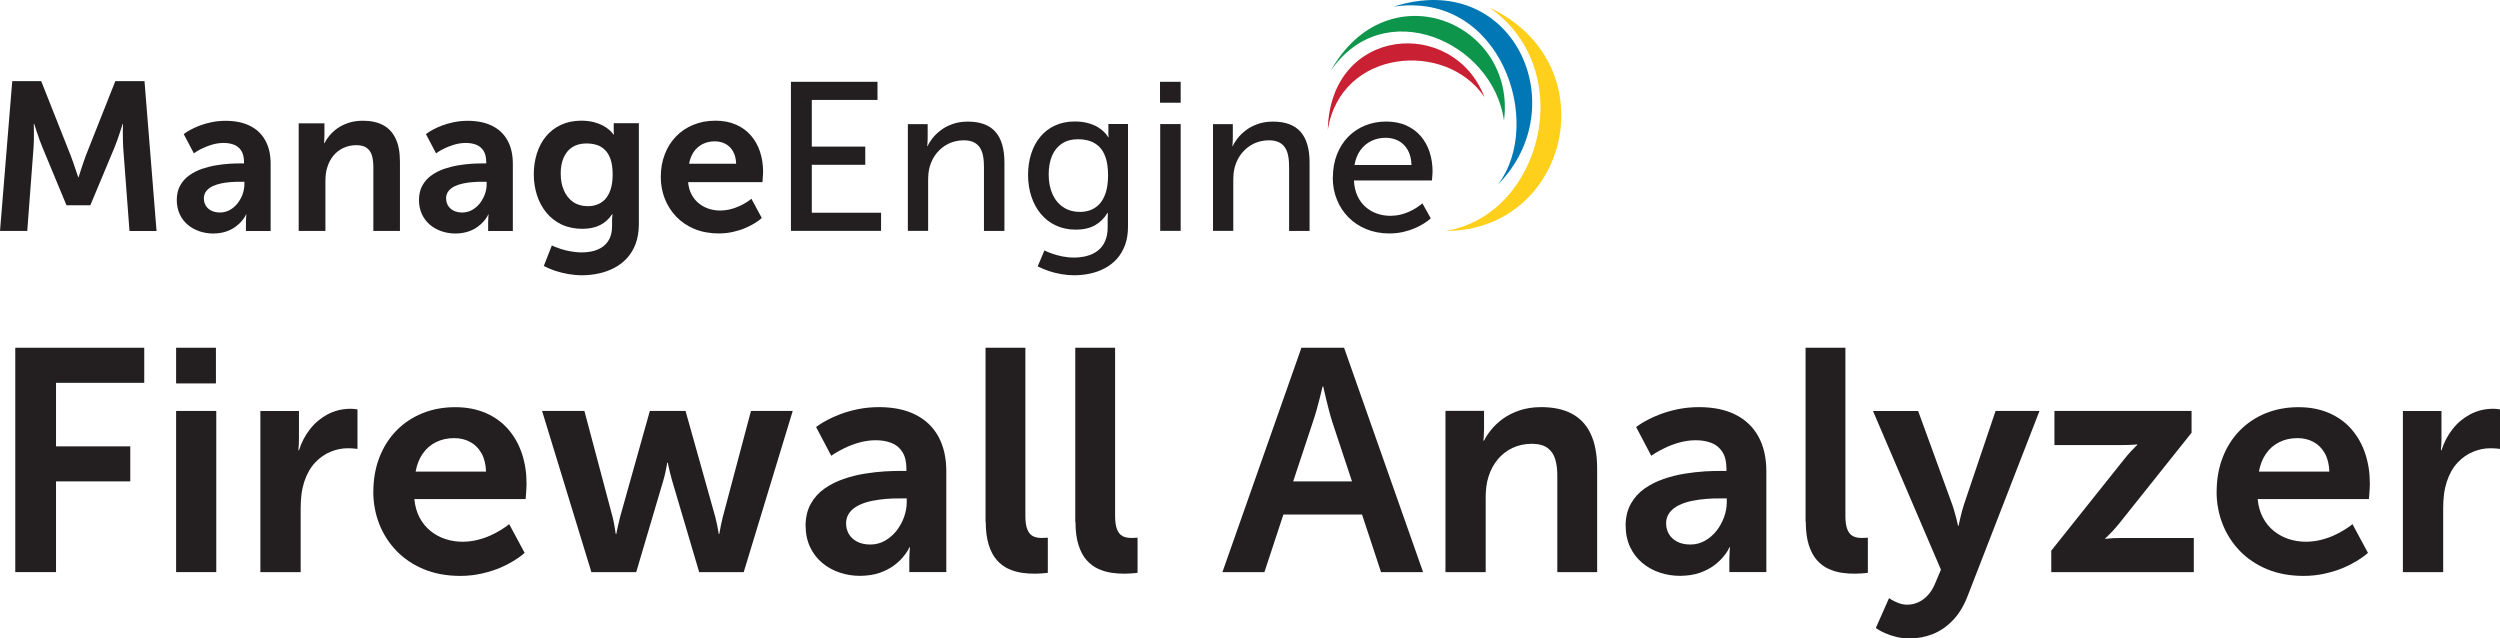<?xml version="1.0" encoding="UTF-8"?><svg id="Layer_1" xmlns="http://www.w3.org/2000/svg" viewBox="0 0 379.74 96.98"><polygon points="2.32 86.9 8.51 86.9 8.51 73.12 19.79 73.12 19.79 67.8 8.51 67.8 8.51 58.15 21.91 58.15 21.91 52.82 2.32 52.82 2.32 86.9 2.32 86.9" fill="#231f20"/><path d="m26.75,58.24h6.05v-5.42h-6.05v5.42h0Zm0,28.66h6.1v-24.48h-6.1v24.48h0Z" fill="#231f20"/><path d="m39.57,86.9h6.1v-9.7c0-.72.04-1.42.12-2.08.08-.67.22-1.3.41-1.9.4-1.22.95-2.2,1.66-2.95.71-.76,1.51-1.31,2.38-1.66.87-.35,1.74-.53,2.62-.52.42,0,.76.02,1.02.05.27.02.41.04.42.05v-6s-.12-.02-.34-.05c-.22-.03-.47-.05-.77-.05-1.26.02-2.4.3-3.43.85-1.04.56-1.93,1.3-2.67,2.25-.74.94-1.3,2.01-1.67,3.19h-.1s0-.09.02-.25c.02-.16.03-.37.05-.62.02-.26.02-.55.02-.86v-4.22h-5.86v24.48h0Z" fill="#231f20"/><path d="m56.7,74.66c0,1.75.31,3.4.91,4.94.61,1.54,1.48,2.9,2.62,4.08,1.14,1.18,2.52,2.1,4.14,2.78,1.62.67,3.45,1.01,5.48,1.02,1.22,0,2.34-.13,3.37-.37,1.02-.23,1.93-.52,2.73-.86.8-.34,1.48-.7,2.04-1.04.55-.34.98-.63,1.26-.86.3-.24.44-.36.44-.37l-2.35-4.37s-.12.1-.35.28c-.24.18-.57.4-1,.66-.42.26-.94.54-1.52.8-.58.26-1.23.49-1.94.66-.71.18-1.46.27-2.25.28-.92,0-1.79-.14-2.63-.41-.84-.28-1.59-.69-2.26-1.23-.67-.54-1.22-1.22-1.65-2.02-.43-.81-.7-1.75-.8-2.82h16.9s0-.1.02-.26c.02-.18.03-.38.05-.64.02-.26.03-.52.05-.78.02-.26.02-.49.02-.67,0-1.63-.23-3.14-.7-4.55-.46-1.4-1.16-2.63-2.07-3.69-.92-1.06-2.05-1.88-3.4-2.47-1.35-.59-2.9-.9-4.67-.9-1.83,0-3.5.32-5.02.94-1.51.62-2.82,1.5-3.93,2.64-1.1,1.14-1.96,2.49-2.56,4.05-.61,1.57-.91,3.29-.92,5.18h0Zm6.43-3.02c.19-1.06.55-1.97,1.08-2.73.53-.76,1.19-1.34,2-1.74.81-.41,1.74-.62,2.78-.62.9,0,1.71.19,2.43.58.71.38,1.29.96,1.71,1.71.43.75.66,1.69.7,2.79h-10.7Z" fill="#231f20"/><path d="m89.82,86.9h6.82l4.13-13.97c.13-.44.23-.86.32-1.26.09-.4.15-.73.19-.98.04-.26.06-.39.06-.4h.1s.02.14.08.4c.05.25.12.58.22.98.09.4.2.82.33,1.26l4.13,13.97h6.77l7.44-24.48h-6.34l-4.27,16.07c-.11.44-.21.86-.29,1.26-.08.39-.14.71-.18.96-.04.25-.06.38-.06.38h-.1s-.02-.14-.06-.38c-.04-.25-.1-.57-.18-.96-.08-.4-.18-.82-.29-1.26l-4.51-16.07h-5.42l-4.51,16.07c-.11.44-.21.86-.3,1.26-.09.39-.15.71-.21.96-.05.25-.07.38-.07.38h-.1s-.02-.14-.05-.38c-.03-.25-.09-.57-.16-.96-.07-.4-.16-.82-.27-1.26l-4.27-16.07h-6.43l7.49,24.48h0Z" fill="#231f20"/><path d="m122.37,79.84c0,1.22.24,2.31.68,3.26.45.95,1.06,1.74,1.83,2.39.78.66,1.66,1.14,2.65,1.48,1,.34,2.04.5,3.14.5,1.11-.02,2.08-.16,2.92-.45.83-.29,1.54-.65,2.12-1.07.58-.42,1.05-.86,1.41-1.28.35-.42.62-.78.78-1.07.15-.29.23-.44.22-.45h.1s-.02.18-.05.5c-.02.33-.04.74-.05,1.22v2.02h5.62v-15.31c0-2.07-.41-3.83-1.21-5.28-.8-1.45-1.96-2.55-3.47-3.31-1.51-.76-3.34-1.14-5.5-1.15-1.16,0-2.24.11-3.23.31-.98.2-1.87.46-2.66.75-.78.3-1.46.6-2.01.9-.55.3-.97.54-1.26.75-.29.2-.44.3-.44.31l2.3,4.37s.19-.14.56-.37c.36-.23.86-.5,1.49-.81.62-.3,1.34-.58,2.14-.81.8-.23,1.65-.36,2.53-.37.9,0,1.71.13,2.42.41.7.27,1.26.73,1.66,1.36.41.63.62,1.49.62,2.55v.34h-.82c-.68,0-1.5.02-2.46.07-.96.06-1.98.18-3.07.35-1.09.18-2.16.45-3.22.81-1.06.37-2.02.86-2.88,1.46-.86.61-1.56,1.38-2.07,2.3-.52.92-.78,2.02-.8,3.31h0Zm6.14-.29c0-.68.19-1.25.55-1.71.35-.46.83-.83,1.42-1.11.59-.29,1.25-.5,1.97-.65.71-.14,1.44-.25,2.17-.3.74-.06,1.42-.08,2.05-.07h1.06v.58c0,.75-.14,1.5-.41,2.26-.27.75-.66,1.44-1.14,2.07-.5.62-1.08,1.13-1.75,1.51-.67.38-1.41.58-2.22.58-.83,0-1.52-.16-2.06-.46-.55-.3-.96-.69-1.23-1.17-.26-.47-.4-.99-.4-1.54h0Z" fill="#231f20"/><path d="m149.73,79.27c0,1.39.16,2.57.46,3.51.3.94.7,1.7,1.22,2.29.51.58,1.1,1.02,1.74,1.32.65.3,1.33.5,2.03.61.7.1,1.39.15,2.07.14.34,0,.66-.02.94-.04.29-.02.53-.05.7-.06.18-.02.26-.04.27-.04v-5.33s-.1,0-.28.02c-.18.02-.38.02-.63.02-.53,0-.98-.08-1.35-.27-.37-.19-.66-.54-.85-1.02-.2-.49-.3-1.18-.3-2.06v-25.54h-6.05v26.45h0Z" fill="#231f20"/><path d="m163.36,79.27c0,1.39.16,2.57.46,3.51.3.94.7,1.7,1.22,2.29.51.58,1.1,1.02,1.74,1.32.65.3,1.33.5,2.03.61.7.1,1.39.15,2.07.14.34,0,.66-.02.94-.04.29-.02.53-.05.7-.06.18-.02.26-.04.27-.04v-5.33s-.1,0-.28.02c-.18.02-.38.02-.63.02-.53,0-.98-.08-1.35-.27-.37-.19-.66-.54-.85-1.02-.2-.49-.3-1.18-.3-2.06v-25.54h-6.05v26.45h0Z" fill="#231f20"/><path d="m209.78,86.9h6.38l-12-34.08h-6.48l-12,34.08h6.38l2.88-8.74h11.95l2.88,8.74h0Zm-8.78-28.18s.04.2.12.55c.08.36.18.82.32,1.37.13.55.27,1.13.43,1.72.16.6.31,1.14.47,1.64l3.02,9.12h-8.93l3.02-9.12c.17-.5.34-1.04.51-1.64.17-.59.32-1.17.46-1.72.14-.55.25-1.01.34-1.37.08-.35.13-.54.13-.55h.1Z" fill="#231f20"/><path d="m219.57,86.9h6.1v-11.23c0-.58.02-1.14.09-1.69.06-.54.18-1.07.34-1.58.3-.98.77-1.85,1.38-2.6.62-.74,1.36-1.33,2.24-1.75.88-.42,1.86-.63,2.95-.64,1.03,0,1.83.22,2.39.63.57.42.96.99,1.18,1.74.22.74.32,1.62.31,2.62v14.5h6.05v-15.74c0-2.15-.34-3.92-1-5.3-.66-1.38-1.62-2.38-2.88-3.04-1.26-.66-2.8-.98-4.62-.98-1.23,0-2.34.18-3.3.5-.96.33-1.8.75-2.5,1.26-.71.52-1.3,1.07-1.78,1.66-.47.58-.84,1.14-1.1,1.66h-.1s.02-.18.05-.5c.02-.32.04-.71.05-1.18v-2.83h-5.86v24.48h0Z" fill="#231f20"/><path d="m246.93,79.84c0,1.22.24,2.31.68,3.26.45.95,1.06,1.74,1.83,2.39.78.66,1.66,1.14,2.65,1.48,1,.34,2.04.5,3.14.5,1.11-.02,2.08-.16,2.92-.45.83-.29,1.54-.65,2.12-1.07.58-.42,1.05-.86,1.41-1.28.35-.42.62-.78.78-1.07.15-.29.23-.44.22-.45h.1s-.02.18-.05.5c-.02.33-.04.74-.05,1.22v2.02h5.62v-15.31c0-2.07-.41-3.83-1.21-5.28-.8-1.45-1.96-2.55-3.47-3.31-1.51-.76-3.34-1.14-5.5-1.15-1.16,0-2.24.11-3.23.31-.98.2-1.87.46-2.66.75-.78.3-1.46.6-2.01.9-.55.3-.97.54-1.26.75-.29.2-.44.3-.44.31l2.3,4.37s.19-.14.56-.37c.36-.23.86-.5,1.49-.81.62-.3,1.34-.58,2.14-.81.8-.23,1.65-.36,2.53-.37.9,0,1.71.13,2.42.41.7.27,1.26.73,1.66,1.36.41.63.62,1.49.62,2.55v.34h-.82c-.68,0-1.5.02-2.46.07-.96.06-1.98.18-3.07.35-1.09.18-2.16.45-3.22.81-1.06.37-2.02.86-2.88,1.46-.86.61-1.56,1.38-2.07,2.3-.52.92-.78,2.02-.8,3.31h0Zm6.14-.29c0-.68.19-1.25.55-1.71.35-.46.83-.83,1.42-1.11.59-.29,1.25-.5,1.97-.65.71-.14,1.44-.25,2.17-.3.74-.06,1.42-.08,2.05-.07h1.06v.58c0,.75-.14,1.5-.41,2.26-.27.75-.66,1.44-1.14,2.07-.5.62-1.08,1.13-1.75,1.51-.67.38-1.41.58-2.22.58-.83,0-1.52-.16-2.06-.46-.55-.3-.96-.69-1.23-1.17-.26-.47-.4-.99-.4-1.54h0Z" fill="#231f20"/><path d="m274.29,79.27c0,1.39.16,2.57.46,3.51.3.94.7,1.7,1.22,2.29.51.58,1.1,1.02,1.74,1.32.65.3,1.33.5,2.03.61.7.1,1.39.15,2.07.14.34,0,.66-.02.94-.04.29-.02.53-.05.7-.06.18-.02.26-.04.27-.04v-5.33s-.1,0-.28.02c-.18.02-.38.02-.63.02-.53,0-.98-.08-1.35-.27-.37-.19-.66-.54-.85-1.02-.2-.49-.3-1.18-.3-2.06v-25.54h-6.05v26.45h0Z" fill="#231f20"/><path d="m284.94,95.4s.13.09.38.25c.25.16.61.34,1.06.54.46.21.99.38,1.61.54.62.16,1.3.24,2.03.25,1.24,0,2.42-.22,3.55-.66,1.12-.45,2.14-1.14,3.04-2.08.91-.94,1.66-2.15,2.24-3.64l10.94-28.18h-6.67l-4.8,14.21c-.11.33-.21.68-.31,1.05-.1.37-.18.72-.26,1.05-.08.33-.14.59-.18.8-.04.21-.06.31-.06.32h-.1s-.02-.12-.07-.34c-.05-.22-.12-.5-.2-.83-.09-.34-.18-.7-.3-1.08-.1-.38-.22-.74-.34-1.06l-5.14-14.11h-6.86l10.32,24.1-.91,2.16c-.3.72-.68,1.31-1.13,1.78-.44.46-.93.82-1.46,1.04-.53.23-1.07.34-1.64.34-.47,0-.91-.1-1.33-.26-.42-.16-.75-.32-1.01-.48-.26-.16-.39-.25-.4-.26l-2.02,4.56h0Z" fill="#231f20"/><path d="m311.58,86.9h21.65v-5.18h-11.14c-.79,0-1.37.03-1.74.07-.38.04-.56.06-.56.07v-.1s.1-.1.3-.27c.19-.18.45-.44.77-.78.32-.34.66-.74,1.04-1.2l10.99-13.78v-3.31h-20.83v5.18h10.32c.77,0,1.34-.02,1.7-.05.37-.03.55-.05.55-.05v.1s-.1.1-.29.27c-.19.18-.44.44-.75.78-.31.34-.65.74-1.02,1.21l-10.99,13.78v3.26h0Z" fill="#231f20"/><path d="m336.69,74.66c0,1.75.31,3.4.91,4.94.61,1.54,1.48,2.9,2.62,4.08,1.14,1.18,2.52,2.1,4.14,2.78,1.62.67,3.45,1.01,5.48,1.02,1.22,0,2.34-.13,3.37-.37,1.02-.23,1.93-.52,2.73-.86.8-.34,1.48-.7,2.04-1.04.55-.34.98-.63,1.26-.86.3-.24.44-.36.44-.37l-2.35-4.37s-.12.1-.35.28c-.24.18-.57.4-1,.66-.42.26-.94.54-1.52.8-.58.26-1.23.49-1.94.66-.71.18-1.46.27-2.25.28-.92,0-1.79-.14-2.63-.41-.84-.28-1.59-.69-2.26-1.23-.67-.54-1.22-1.22-1.65-2.02-.43-.81-.7-1.75-.8-2.82h16.9s0-.1.02-.26c.02-.18.03-.38.05-.64.02-.26.03-.52.05-.78.02-.26.02-.49.02-.67,0-1.63-.23-3.14-.7-4.55-.46-1.4-1.16-2.63-2.07-3.69-.92-1.06-2.05-1.88-3.4-2.47-1.35-.59-2.9-.9-4.67-.9-1.83,0-3.5.32-5.02.94-1.51.62-2.82,1.5-3.93,2.64-1.1,1.14-1.96,2.49-2.56,4.05-.61,1.57-.91,3.29-.92,5.18h0Zm6.43-3.02c.19-1.06.55-1.97,1.08-2.73.53-.76,1.19-1.34,2-1.74.81-.41,1.74-.62,2.78-.62.9,0,1.71.19,2.43.58.71.38,1.29.96,1.71,1.71.43.75.66,1.69.7,2.79h-10.7Z" fill="#231f20"/><path d="m365.01,86.9h6.1v-9.7c0-.72.04-1.42.12-2.08.08-.67.22-1.3.41-1.9.4-1.22.95-2.2,1.66-2.95.71-.76,1.51-1.31,2.38-1.66.87-.35,1.74-.53,2.62-.52.42,0,.76.02,1.02.05.27.02.41.04.42.05v-6s-.12-.02-.34-.05c-.22-.03-.47-.05-.77-.05-1.26.02-2.4.3-3.43.85-1.04.56-1.93,1.3-2.67,2.25-.74.94-1.3,2.01-1.67,3.19h-.1s0-.09.02-.25c.02-.16.03-.37.05-.62.02-.26.02-.55.02-.86v-4.22h-5.86v24.48h0Z" fill="#231f20"/><path d="m226.23,1.15c13.65,9.5,7.95,31.55-6.64,33.93h0c18.74.01,24.82-25.41,6.64-33.93h0Z" fill="#fecf1b" fill-rule="evenodd"/><path d="m211.69,1.01c16.28-2.4,22.96,17.73,15.83,27.03,11.79-11.89,2.35-32.88-15.83-27.03h0Z" fill="#0178b5" fill-rule="evenodd"/><path d="m202.08,10.83c8.03-11.9,24.7-4.54,26.37,7.49,1.92-14.86-17.66-23.1-26.37-7.49h0Z" fill="#0d964b" fill-rule="evenodd"/><path d="m201.69,19.73c1.95-12.35,18.01-13.64,23.8-4.97-4.73-12.29-23.48-10.79-23.8,4.97h0Z" fill="#ca2033" fill-rule="evenodd"/><path d="m0,35.08h4.14l.96-12.73c.02-.39.04-.78.05-1.19,0-.41,0-.8,0-1.15,0-.36,0-.65-.01-.87,0-.22-.01-.34-.01-.34h.06s.04.13.12.37c.08.24.18.55.3.92.12.37.26.76.4,1.16.15.41.29.77.43,1.11l3.66,8.82h3.62l3.69-8.82c.14-.34.28-.71.42-1.11.14-.4.27-.79.39-1.15.12-.37.22-.67.29-.9.07-.24.11-.36.11-.37h.06s0,.12-.01.34c0,.22,0,.51-.01.86,0,.35,0,.74.01,1.14,0,.41.02.8.04,1.19l.96,12.73h4.11l-1.83-22.77h-4.43l-4.46,11.26c-.13.34-.26.71-.39,1.09-.13.38-.25.74-.36,1.09-.11.34-.2.61-.27.83-.06.21-.1.33-.1.33h-.06s-.04-.12-.11-.33c-.07-.21-.17-.49-.28-.83-.11-.34-.24-.71-.37-1.09-.13-.38-.27-.75-.4-1.09l-4.46-11.26H1.86l-1.86,22.77h0Zm26.85-4.72c0,.82.16,1.55.45,2.18.3.64.71,1.17,1.22,1.6.52.44,1.11.76,1.77.99.67.22,1.36.34,2.1.34.74-.01,1.39-.11,1.95-.3.56-.19,1.03-.43,1.42-.72.39-.28.7-.57.94-.85.24-.28.41-.52.52-.72.1-.19.16-.29.14-.3h.06s-.01.12-.03.34c-.02.22-.03.49-.03.82v1.35h3.75v-10.23c0-1.38-.27-2.56-.81-3.53-.53-.97-1.31-1.71-2.32-2.21-1.01-.51-2.23-.76-3.67-.77-.77,0-1.5.07-2.16.21-.66.13-1.25.3-1.77.5-.52.2-.97.4-1.34.6-.37.2-.65.36-.84.5-.19.13-.29.2-.29.21l1.54,2.92s.13-.09.37-.25c.24-.16.57-.34.99-.54.42-.2.9-.38,1.43-.54.53-.15,1.1-.24,1.69-.25.6,0,1.14.09,1.61.27.47.18.84.49,1.11.91.27.42.41.99.42,1.71v.22h-.55c-.45,0-1,.01-1.64.05-.64.04-1.33.12-2.05.24-.73.12-1.44.3-2.15.54-.71.25-1.35.57-1.92.98-.58.41-1.04.92-1.38,1.53-.35.61-.52,1.35-.53,2.21h0Zm4.11-.19c0-.45.13-.83.37-1.14.24-.3.56-.56.95-.74.4-.19.83-.33,1.31-.43.48-.1.96-.17,1.45-.2.49-.04.95-.05,1.37-.05h.71v.38c0,.5-.09,1.01-.27,1.51-.18.5-.44.96-.76,1.38-.33.42-.72.75-1.17,1.01-.45.25-.94.38-1.48.39-.56,0-1.02-.11-1.38-.3-.37-.2-.64-.46-.82-.78-.18-.32-.27-.66-.27-1.03h0Zm14.4,4.91h4.07v-7.51c0-.38.02-.76.06-1.13.04-.36.12-.72.23-1.05.2-.66.51-1.24.92-1.74.41-.5.91-.89,1.5-1.17.59-.28,1.25-.42,1.97-.43.69,0,1.22.14,1.6.42.38.28.64.66.79,1.17.14.5.21,1.08.21,1.75v9.69h4.04v-10.52c0-1.44-.22-2.62-.67-3.54-.44-.92-1.08-1.59-1.92-2.03-.84-.44-1.87-.66-3.08-.65-.82,0-1.56.12-2.2.34-.64.22-1.2.5-1.67.84-.48.35-.87.72-1.19,1.11-.32.39-.56.76-.74,1.11h-.06s.01-.12.03-.33c.02-.21.03-.48.03-.79v-1.89h-3.91v16.36h0Zm18.28-4.72c0,.82.16,1.55.45,2.18.3.64.71,1.17,1.22,1.6.52.44,1.11.76,1.77.99.67.22,1.36.34,2.1.34.74-.01,1.39-.11,1.95-.3.56-.19,1.03-.43,1.42-.72.39-.28.7-.57.94-.85.24-.28.41-.52.52-.72.1-.19.16-.29.14-.3h.06s-.01.12-.03.34c-.02.22-.03.49-.03.82v1.35h3.75v-10.23c0-1.38-.27-2.56-.81-3.53-.53-.97-1.31-1.71-2.32-2.21-1.01-.51-2.23-.76-3.67-.77-.77,0-1.5.07-2.16.21-.66.13-1.25.3-1.77.5-.52.2-.97.4-1.34.6-.37.2-.65.36-.84.5-.19.13-.29.2-.29.21l1.54,2.92s.13-.09.37-.25c.24-.16.57-.34.99-.54.42-.2.9-.38,1.43-.54.53-.15,1.1-.24,1.69-.25.6,0,1.14.09,1.61.27.47.18.84.49,1.11.91.27.42.41.99.42,1.71v.22h-.55c-.45,0-1,.01-1.64.05-.64.04-1.33.12-2.05.24-.73.12-1.44.3-2.15.54-.71.25-1.35.57-1.92.98-.58.41-1.04.92-1.38,1.53-.35.61-.52,1.35-.53,2.21h0Zm4.11-.19c0-.45.13-.83.37-1.14.24-.3.56-.56.95-.74.4-.19.83-.33,1.32-.43.48-.1.96-.17,1.45-.2.49-.04.95-.05,1.37-.05h.71v.38c0,.5-.09,1.01-.27,1.51-.18.5-.44.96-.76,1.38-.33.42-.72.75-1.17,1.01-.45.25-.94.38-1.48.39-.56,0-1.02-.11-1.38-.3-.37-.2-.64-.46-.82-.78-.18-.32-.27-.66-.27-1.03h0Zm16.07,7.12l-1.22,3.11c.53.28,1.11.52,1.75.74.64.21,1.3.37,1.99.49.69.12,1.38.18,2.07.18.86,0,1.71-.09,2.53-.27.83-.18,1.61-.45,2.35-.84.73-.38,1.38-.87,1.94-1.48.56-.61,1-1.34,1.32-2.19.32-.86.48-1.84.49-2.96v-15.36h-3.82v1.25c0,.13,0,.23.02.32.01.08.02.12.02.13h-.1s-.05-.08-.16-.22c-.11-.14-.28-.31-.52-.51-.24-.21-.55-.41-.92-.62-.38-.2-.84-.37-1.37-.51-.53-.14-1.16-.21-1.87-.22-1.18,0-2.22.22-3.12.64-.9.42-1.66,1.01-2.27,1.75-.61.74-1.07,1.61-1.38,2.59-.31.98-.47,2.04-.47,3.17s.17,2.19.49,3.19c.32.99.8,1.87,1.43,2.64.63.76,1.4,1.36,2.3,1.79.91.43,1.95.65,3.12.66,1.09,0,1.99-.19,2.74-.57.74-.37,1.34-.93,1.82-1.65h.06s0,.05-.02.14c-.01.09-.02.2-.03.33-.01.13-.02.26-.02.4v.96c0,.73-.13,1.35-.37,1.85-.24.51-.58.91-1,1.23-.43.31-.92.54-1.47.68-.56.14-1.15.21-1.78.21-.62,0-1.2-.06-1.75-.17-.55-.1-1.03-.22-1.44-.36-.42-.14-.74-.26-.98-.36-.24-.11-.35-.16-.36-.17h0Zm5.45-5.97c-.88-.01-1.63-.23-2.23-.65-.61-.43-1.07-1.02-1.39-1.76-.32-.74-.48-1.59-.48-2.56s.15-1.73.45-2.41c.3-.68.73-1.21,1.3-1.58.57-.37,1.27-.56,2.1-.57.56,0,1.08.06,1.57.21.49.14.91.4,1.28.75.37.35.66.83.87,1.44.21.61.32,1.38.32,2.31,0,.92-.11,1.69-.32,2.31-.21.62-.49,1.11-.84,1.48-.35.36-.76.63-1.21.79-.45.16-.92.24-1.42.24h0Zm11.1-4.43c0,1.17.21,2.27.61,3.3.41,1.03.99,1.94,1.75,2.73.76.79,1.68,1.41,2.76,1.86,1.09.45,2.3.67,3.66.68.82,0,1.57-.09,2.25-.25.68-.16,1.29-.35,1.82-.58.53-.23.99-.47,1.36-.69.37-.23.65-.42.84-.58.2-.16.29-.24.29-.25l-1.57-2.92s-.08.07-.24.19c-.16.12-.38.27-.67.44-.28.18-.63.36-1.02.53-.39.18-.82.33-1.29.44-.48.12-.97.18-1.5.19-.61,0-1.2-.09-1.76-.27-.56-.19-1.06-.46-1.51-.82-.45-.36-.82-.81-1.1-1.35-.29-.54-.47-1.17-.53-1.88h11.29s0-.06.02-.18c.01-.12.02-.26.03-.43.01-.17.02-.35.03-.52.01-.18.02-.33.02-.45,0-1.09-.16-2.1-.47-3.04-.31-.94-.77-1.76-1.38-2.46-.61-.71-1.37-1.26-2.27-1.65-.9-.4-1.94-.6-3.12-.6-1.22,0-2.34.21-3.36.63-1.01.41-1.89,1-2.62,1.76-.74.76-1.31,1.66-1.71,2.71-.41,1.05-.61,2.2-.61,3.46h0Zm4.3-2.02c.13-.71.37-1.31.72-1.82.35-.51.8-.89,1.34-1.17.54-.27,1.16-.41,1.85-.41.6,0,1.14.13,1.63.39.48.26.86.64,1.14,1.14.29.5.44,1.13.47,1.87h-7.15Zm15.46,10.2h13.7v-2.76h-10.52v-7.28h8.12v-2.76h-8.12v-7.09h9.98v-2.76h-13.15v22.64h0Zm17.74,0h3.11v-7.6c0-.4.02-.79.05-1.15.04-.37.11-.71.2-1.03.23-.79.59-1.48,1.08-2.07.49-.59,1.09-1.06,1.78-1.4.69-.33,1.45-.5,2.28-.51.65,0,1.17.11,1.58.32.41.21.72.5.94.87.22.37.37.8.45,1.29.09.49.12,1.03.12,1.6v9.69h3.11v-10.39c0-2.07-.45-3.62-1.36-4.66-.91-1.04-2.32-1.56-4.22-1.56-.88.01-1.66.13-2.35.39-.68.25-1.28.56-1.77.95-.5.38-.91.79-1.24,1.21-.33.42-.57.81-.73,1.18h-.06s0-.06.02-.17c.01-.11.02-.25.03-.43.01-.18.02-.38.02-.59v-2.15h-3.01v16.23h0Zm20.78,2.95l-1.03,2.44c.53.27,1.1.5,1.7.71.61.2,1.24.36,1.89.47.65.11,1.3.17,1.96.17.83,0,1.64-.09,2.43-.26.79-.17,1.53-.44,2.22-.81.7-.37,1.3-.84,1.83-1.42.52-.58.94-1.28,1.24-2.1.3-.82.45-1.76.45-2.83v-15.56h-2.98v1.51c0,.15,0,.27.02.36.01.1.02.14.02.15h-.06s-.05-.09-.16-.25c-.1-.16-.28-.36-.51-.59-.24-.24-.55-.48-.95-.72-.39-.24-.88-.43-1.45-.59-.57-.16-1.25-.25-2.03-.25-1.12,0-2.13.21-3,.62-.88.4-1.61.97-2.22,1.7-.61.73-1.07,1.58-1.38,2.57-.32.98-.48,2.06-.48,3.23,0,1.18.17,2.27.5,3.27.33,1.01.81,1.89,1.43,2.64.63.75,1.38,1.34,2.28,1.76.89.42,1.91.64,3.04.64,1.17,0,2.14-.23,2.92-.67.78-.44,1.41-1.06,1.89-1.87h.06s0,.05,0,.15c0,.1-.01.23-.02.39,0,.16-.01.32-.01.49v1.19c0,.82-.14,1.52-.41,2.11-.26.58-.63,1.05-1.1,1.41-.47.36-1.02.63-1.63.79-.62.17-1.28.25-1.99.25-.61,0-1.19-.06-1.73-.17-.53-.11-1-.23-1.42-.37-.41-.14-.73-.27-.96-.37-.23-.11-.35-.17-.35-.17h0Zm5.36-5.84c-.98,0-1.82-.25-2.52-.72-.71-.48-1.25-1.14-1.63-1.99-.37-.84-.57-1.84-.57-2.97,0-1.11.18-2.06.52-2.86.35-.8.85-1.41,1.51-1.84.66-.43,1.46-.65,2.4-.65.64,0,1.24.08,1.79.26.56.18,1.04.47,1.46.88.42.41.75.97.98,1.67.24.71.35,1.59.36,2.64,0,1.05-.12,1.94-.35,2.66-.24.72-.55,1.29-.95,1.72-.41.43-.86.74-1.37.93-.51.19-1.05.28-1.62.28h0Zm12.19-16.58h3.14v-3.18h-3.14v3.18h0Zm.03,19.47h3.11v-16.23h-3.11v16.23h0Zm7.99,0h3.11v-7.6c0-.4.02-.79.05-1.15.04-.37.11-.71.2-1.03.23-.79.59-1.48,1.08-2.07.49-.59,1.09-1.06,1.78-1.4.69-.33,1.45-.5,2.28-.51.65,0,1.17.11,1.58.32.41.21.72.5.94.87.22.37.37.8.45,1.29.09.49.12,1.03.12,1.6v9.69h3.11v-10.39c0-2.07-.45-3.62-1.36-4.66-.91-1.04-2.32-1.56-4.22-1.56-.88.01-1.66.13-2.35.39-.68.25-1.28.56-1.77.95-.5.38-.91.79-1.24,1.21-.33.42-.57.81-.73,1.18h-.06s0-.06.02-.17c.01-.11.02-.25.03-.43.01-.18.02-.38.02-.59v-2.15h-3.01v16.23h0Zm18.22-8.11c0,1.21.21,2.33.63,3.36.41,1.03,1,1.93,1.76,2.69.76.77,1.67,1.37,2.72,1.8,1.05.43,2.22.65,3.5.65.78,0,1.49-.09,2.14-.24.65-.15,1.23-.34,1.75-.57.51-.23.95-.45,1.3-.68.36-.23.63-.42.81-.57.19-.16.28-.23.28-.24l-1.28-2.28s-.08.07-.23.2c-.16.12-.37.28-.66.47-.29.19-.63.37-1.03.56-.4.19-.84.35-1.33.47-.49.13-1.01.19-1.57.2-.73,0-1.42-.11-2.07-.34-.65-.22-1.23-.56-1.74-1.01-.51-.45-.92-1-1.23-1.68-.31-.67-.49-1.45-.53-2.34h11.84s.01-.1.03-.26c.02-.16.03-.35.04-.56.02-.21.03-.39.03-.53,0-1.06-.15-2.04-.45-2.96-.3-.91-.74-1.72-1.34-2.42-.59-.69-1.33-1.23-2.2-1.62-.87-.4-1.88-.59-3.03-.6-1.16,0-2.23.2-3.22.6-.98.4-1.84.97-2.57,1.71-.73.74-1.3,1.64-1.71,2.68-.41,1.04-.62,2.21-.62,3.51h0Zm3.3-1.89c.16-.89.45-1.64.9-2.26.44-.61,1-1.08,1.66-1.4.66-.32,1.39-.48,2.19-.48.71,0,1.34.15,1.92.45.58.3,1.04.76,1.4,1.37.36.61.56,1.38.59,2.31h-8.66Z" fill="#231f20" fill-rule="evenodd"/></svg>